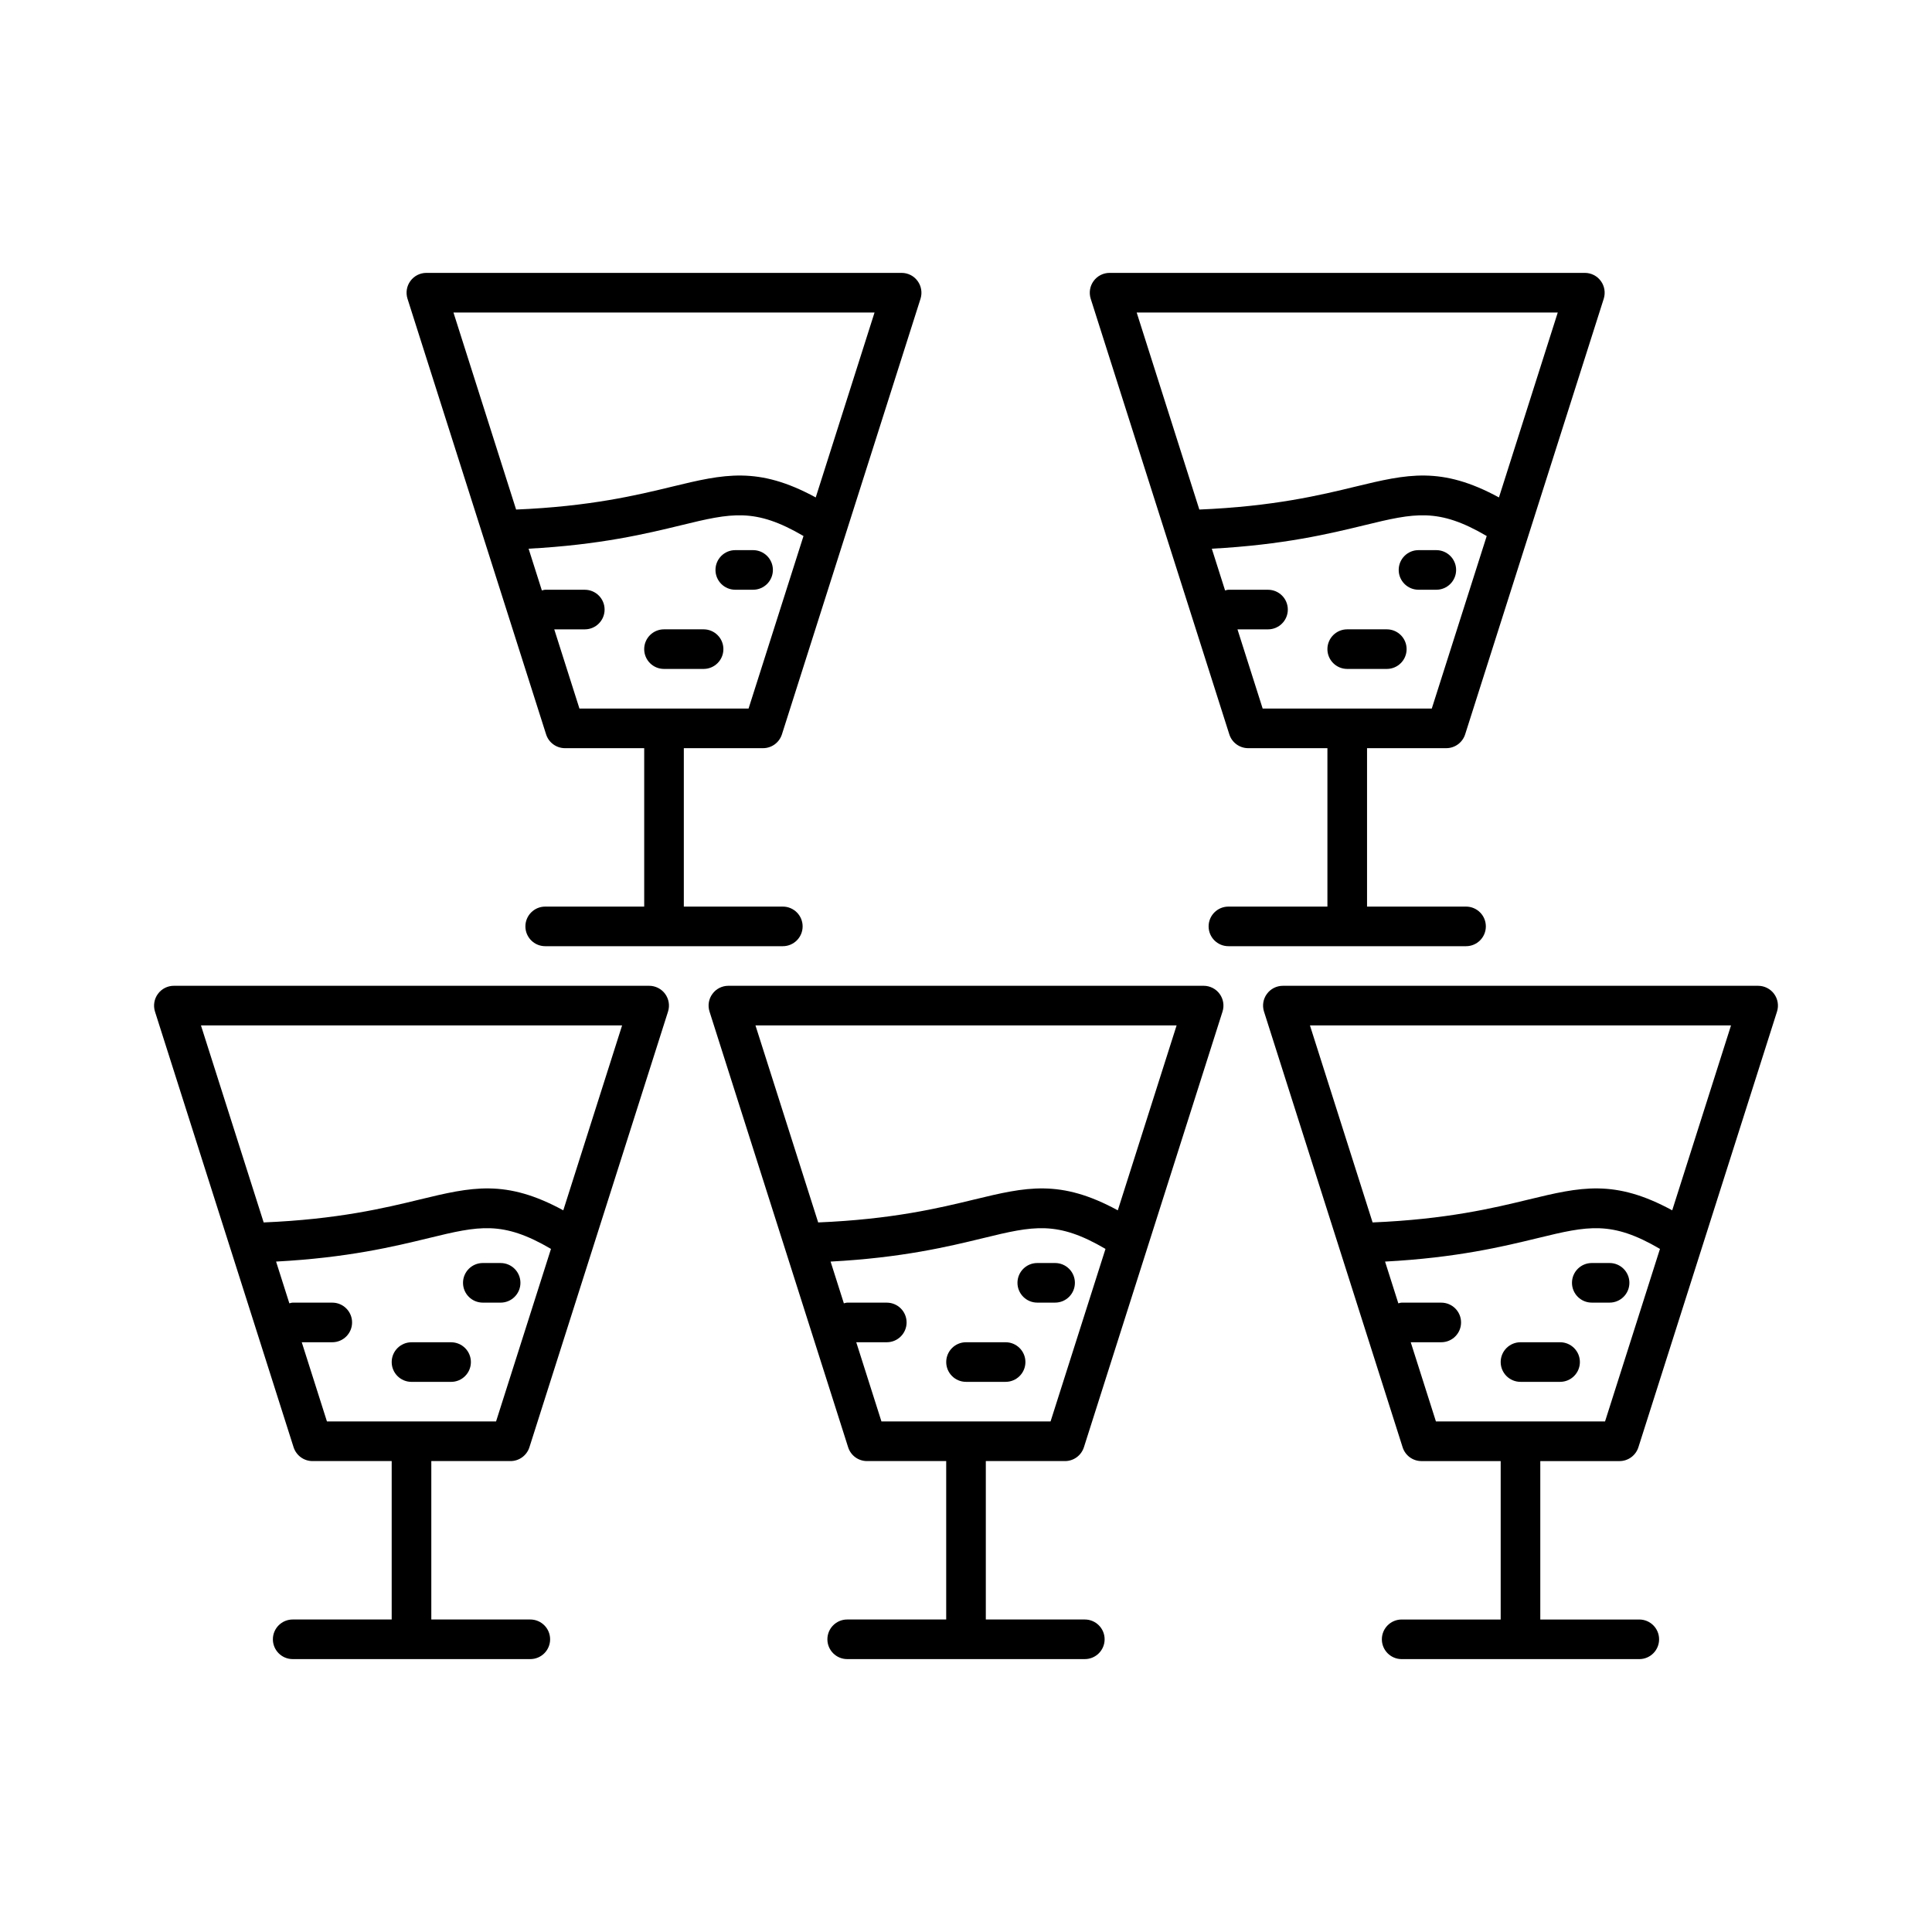 <?xml version="1.0" encoding="UTF-8"?>
<!-- Uploaded to: ICON Repo, www.iconrepo.com, Generator: ICON Repo Mixer Tools -->
<svg fill="#000000" width="800px" height="800px" version="1.1" viewBox="144 144 512 512" xmlns="http://www.w3.org/2000/svg">
 <g>
  <path d="m288.72 338.61c0.691 2.184 2.719 3.664 5.008 3.664h20.992v41.984h-26.238c-2.898 0-5.246 2.352-5.246 5.246 0 2.898 2.352 5.246 5.246 5.246h62.977c2.898 0 5.246-2.352 5.246-5.246 0-2.898-2.352-5.246-5.246-5.246h-26.238v-41.984h20.992c2.289 0 4.305-1.48 5.008-3.664l36.734-115.46c0.488-1.582 0.215-3.336-0.781-4.68-0.977-1.352-2.559-2.152-4.231-2.152h-125.95c-1.668 0-3.254 0.797-4.231 2.152-0.996 1.344-1.27 3.098-0.773 4.684zm53.656-6.832h-44.816l-6.676-20.992h8.094c2.898 0 5.246-2.352 5.246-5.246 0-2.898-2.352-5.246-5.246-5.246h-10.496c-0.316 0-0.586 0.125-0.883 0.18l-3.516-11.062c18.945-1.008 31.27-3.988 40.504-6.234 13.297-3.242 19.523-4.641 32.348 2.875zm33.387-104.96-15.586 49.008c-15.293-8.312-24.277-6.203-38.078-2.856-9.238 2.246-21.777 5.258-41.324 6.066l-16.605-52.219z"/>
  <path d="m330.46 310.78h-10.496c-2.898 0-5.246 2.352-5.246 5.246 0 2.898 2.352 5.246 5.246 5.246h10.496c2.898 0 5.246-2.352 5.246-5.246 0.004-2.894-2.348-5.246-5.246-5.246z"/>
  <path d="m333.61 295.04c0 2.898 2.352 5.246 5.246 5.246h4.723c2.898 0 5.246-2.352 5.246-5.246 0-2.898-2.352-5.246-5.246-5.246h-4.723c-2.902-0.004-5.246 2.348-5.246 5.246z"/>
  <path d="m469.78 338.61c0.691 2.184 2.719 3.664 5.008 3.664h20.992v41.984h-26.238c-2.898 0-5.246 2.352-5.246 5.246 0 2.898 2.352 5.246 5.246 5.246h62.977c2.898 0 5.246-2.352 5.246-5.246 0-2.898-2.352-5.246-5.246-5.246h-26.238v-41.984h20.992c2.289 0 4.305-1.48 5.008-3.664l36.734-115.46c0.488-1.582 0.215-3.336-0.781-4.68-0.977-1.352-2.562-2.152-4.231-2.152h-125.95c-1.668 0-3.254 0.797-4.231 2.152-0.996 1.344-1.27 3.098-0.777 4.684zm53.656-6.832h-44.816l-6.676-20.992h8.094c2.898 0 5.246-2.352 5.246-5.246 0-2.898-2.352-5.246-5.246-5.246h-10.496c-0.316 0-0.586 0.125-0.883 0.18l-3.516-11.062c18.945-1.008 31.27-3.988 40.504-6.234 13.297-3.242 19.531-4.641 32.348 2.875zm33.387-104.96-15.586 49.008c-15.293-8.312-24.266-6.203-38.078-2.856-9.238 2.246-21.777 5.258-41.324 6.066l-16.605-52.219z"/>
  <path d="m511.52 310.78h-10.496c-2.898 0-5.246 2.352-5.246 5.246 0 2.898 2.352 5.246 5.246 5.246h10.496c2.898 0 5.246-2.352 5.246-5.246 0-2.894-2.352-5.246-5.246-5.246z"/>
  <path d="m514.67 295.04c0 2.898 2.352 5.246 5.246 5.246h4.723c2.898 0 5.246-2.352 5.246-5.246 0-2.898-2.352-5.246-5.246-5.246h-4.723c-2.906-0.004-5.246 2.348-5.246 5.246z"/>
  <path d="m226.81 531.2h20.992v41.984h-26.238c-2.898 0-5.246 2.352-5.246 5.246 0 2.898 2.352 5.246 5.246 5.246h62.977c2.898 0 5.246-2.352 5.246-5.246 0-2.898-2.352-5.246-5.246-5.246h-26.238v-41.984h20.992c2.289 0 4.305-1.48 5.008-3.664l36.734-115.46c0.504-1.594 0.219-3.336-0.766-4.68-0.988-1.355-2.574-2.152-4.242-2.152h-125.95c-1.668 0-3.254 0.797-4.231 2.152-0.996 1.344-1.27 3.098-0.777 4.68l36.734 115.46c0.707 2.184 2.723 3.664 5.008 3.664zm-29.555-115.46h111.61l-15.586 49.008c-15.293-8.312-24.266-6.203-38.078-2.856-9.238 2.246-21.777 5.258-41.324 6.066zm23.426 73.652-3.516-11.062c18.945-1.008 31.27-3.988 40.504-6.234 13.297-3.242 19.523-4.641 32.348 2.875l-14.555 45.73h-44.816l-6.676-20.992h8.09c2.898 0 5.246-2.352 5.246-5.246 0-2.898-2.352-5.25-5.246-5.25h-10.496c-0.316 0-0.59 0.125-0.883 0.18z"/>
  <path d="m253.05 510.21h10.496c2.898 0 5.246-2.352 5.246-5.246 0-2.898-2.352-5.246-5.246-5.246h-10.496c-2.898 0-5.246 2.352-5.246 5.246-0.004 2.894 2.348 5.246 5.246 5.246z"/>
  <path d="m271.95 489.21h4.723c2.898 0 5.246-2.352 5.246-5.246 0-2.898-2.352-5.246-5.246-5.246l-4.723-0.004c-2.898 0-5.246 2.352-5.246 5.246 0 2.898 2.34 5.25 5.246 5.25z"/>
  <path d="m426.24 531.2c2.289 0 4.305-1.48 5.008-3.664l36.734-115.46c0.504-1.594 0.219-3.336-0.766-4.68-0.988-1.355-2.57-2.152-4.238-2.152h-125.95c-1.668 0-3.254 0.797-4.231 2.152-0.996 1.344-1.27 3.086-0.766 4.68l36.734 115.46c0.691 2.184 2.707 3.664 4.996 3.664h20.992v41.984h-26.238c-2.898 0-5.246 2.352-5.246 5.246 0 2.898 2.352 5.246 5.246 5.246h62.977c2.898 0 5.246-2.352 5.246-5.246 0-2.898-2.352-5.246-5.246-5.246h-26.238v-41.984zm-82.035-115.46h111.61l-15.586 49.008c-15.293-8.312-24.266-6.203-38.078-2.856-9.238 2.246-21.777 5.258-41.324 6.066zm33.387 104.96-6.676-20.992h8.094c2.898 0 5.246-2.352 5.246-5.246 0-2.898-2.352-5.246-5.246-5.246h-10.496c-0.316 0-0.586 0.125-0.883 0.18l-3.516-11.062c18.945-1.008 31.27-3.988 40.504-6.234 13.289-3.242 19.531-4.641 32.348 2.875l-14.559 45.727z"/>
  <path d="m410.5 499.71h-10.496c-2.898 0-5.246 2.352-5.246 5.246 0 2.898 2.352 5.246 5.246 5.246h10.496c2.898 0 5.246-2.352 5.246-5.246s-2.352-5.246-5.246-5.246z"/>
  <path d="m428.86 483.96c0-2.898-2.352-5.246-5.246-5.246h-4.727c-2.898 0-5.246 2.352-5.246 5.246 0 2.898 2.352 5.246 5.246 5.246h4.723c2.898 0.004 5.25-2.348 5.25-5.246z"/>
  <path d="m479.74 407.4c-0.996 1.344-1.27 3.086-0.766 4.68l36.734 115.46c0.691 2.184 2.707 3.664 4.996 3.664h20.992v41.984h-26.242c-2.898 0-5.246 2.352-5.246 5.246 0 2.898 2.352 5.246 5.246 5.246h62.977c2.898 0 5.246-2.352 5.246-5.246 0-2.898-2.352-5.246-5.246-5.246h-26.238v-41.984h20.992c2.289 0 4.305-1.48 5.008-3.664l36.734-115.46c0.504-1.594 0.219-3.336-0.766-4.68-0.988-1.355-2.57-2.152-4.242-2.152h-125.95c-1.668 0-3.25 0.797-4.227 2.152zm89.613 113.3h-44.816l-6.676-20.992h8.09c2.898 0 5.246-2.352 5.246-5.246 0-2.898-2.352-5.246-5.246-5.246h-10.496c-0.316 0-0.586 0.125-0.883 0.18l-3.516-11.062c18.945-1.008 31.27-3.988 40.504-6.234 13.297-3.242 19.531-4.641 32.348 2.875zm33.387-104.96-15.586 49.008c-15.293-8.312-24.266-6.203-38.078-2.856-9.238 2.246-21.777 5.258-41.324 6.066l-16.605-52.219z"/>
  <path d="m557.44 499.71h-10.496c-2.898 0-5.246 2.352-5.246 5.246 0 2.898 2.352 5.246 5.246 5.246h10.496c2.898 0 5.246-2.352 5.246-5.246 0.004-2.894-2.348-5.246-5.246-5.246z"/>
  <path d="m560.59 483.96c0 2.898 2.352 5.246 5.246 5.246h4.723c2.898 0 5.246-2.352 5.246-5.246 0-2.898-2.352-5.246-5.246-5.246h-4.719c-2.906 0-5.25 2.352-5.25 5.246z"/>
 </g>
</svg>